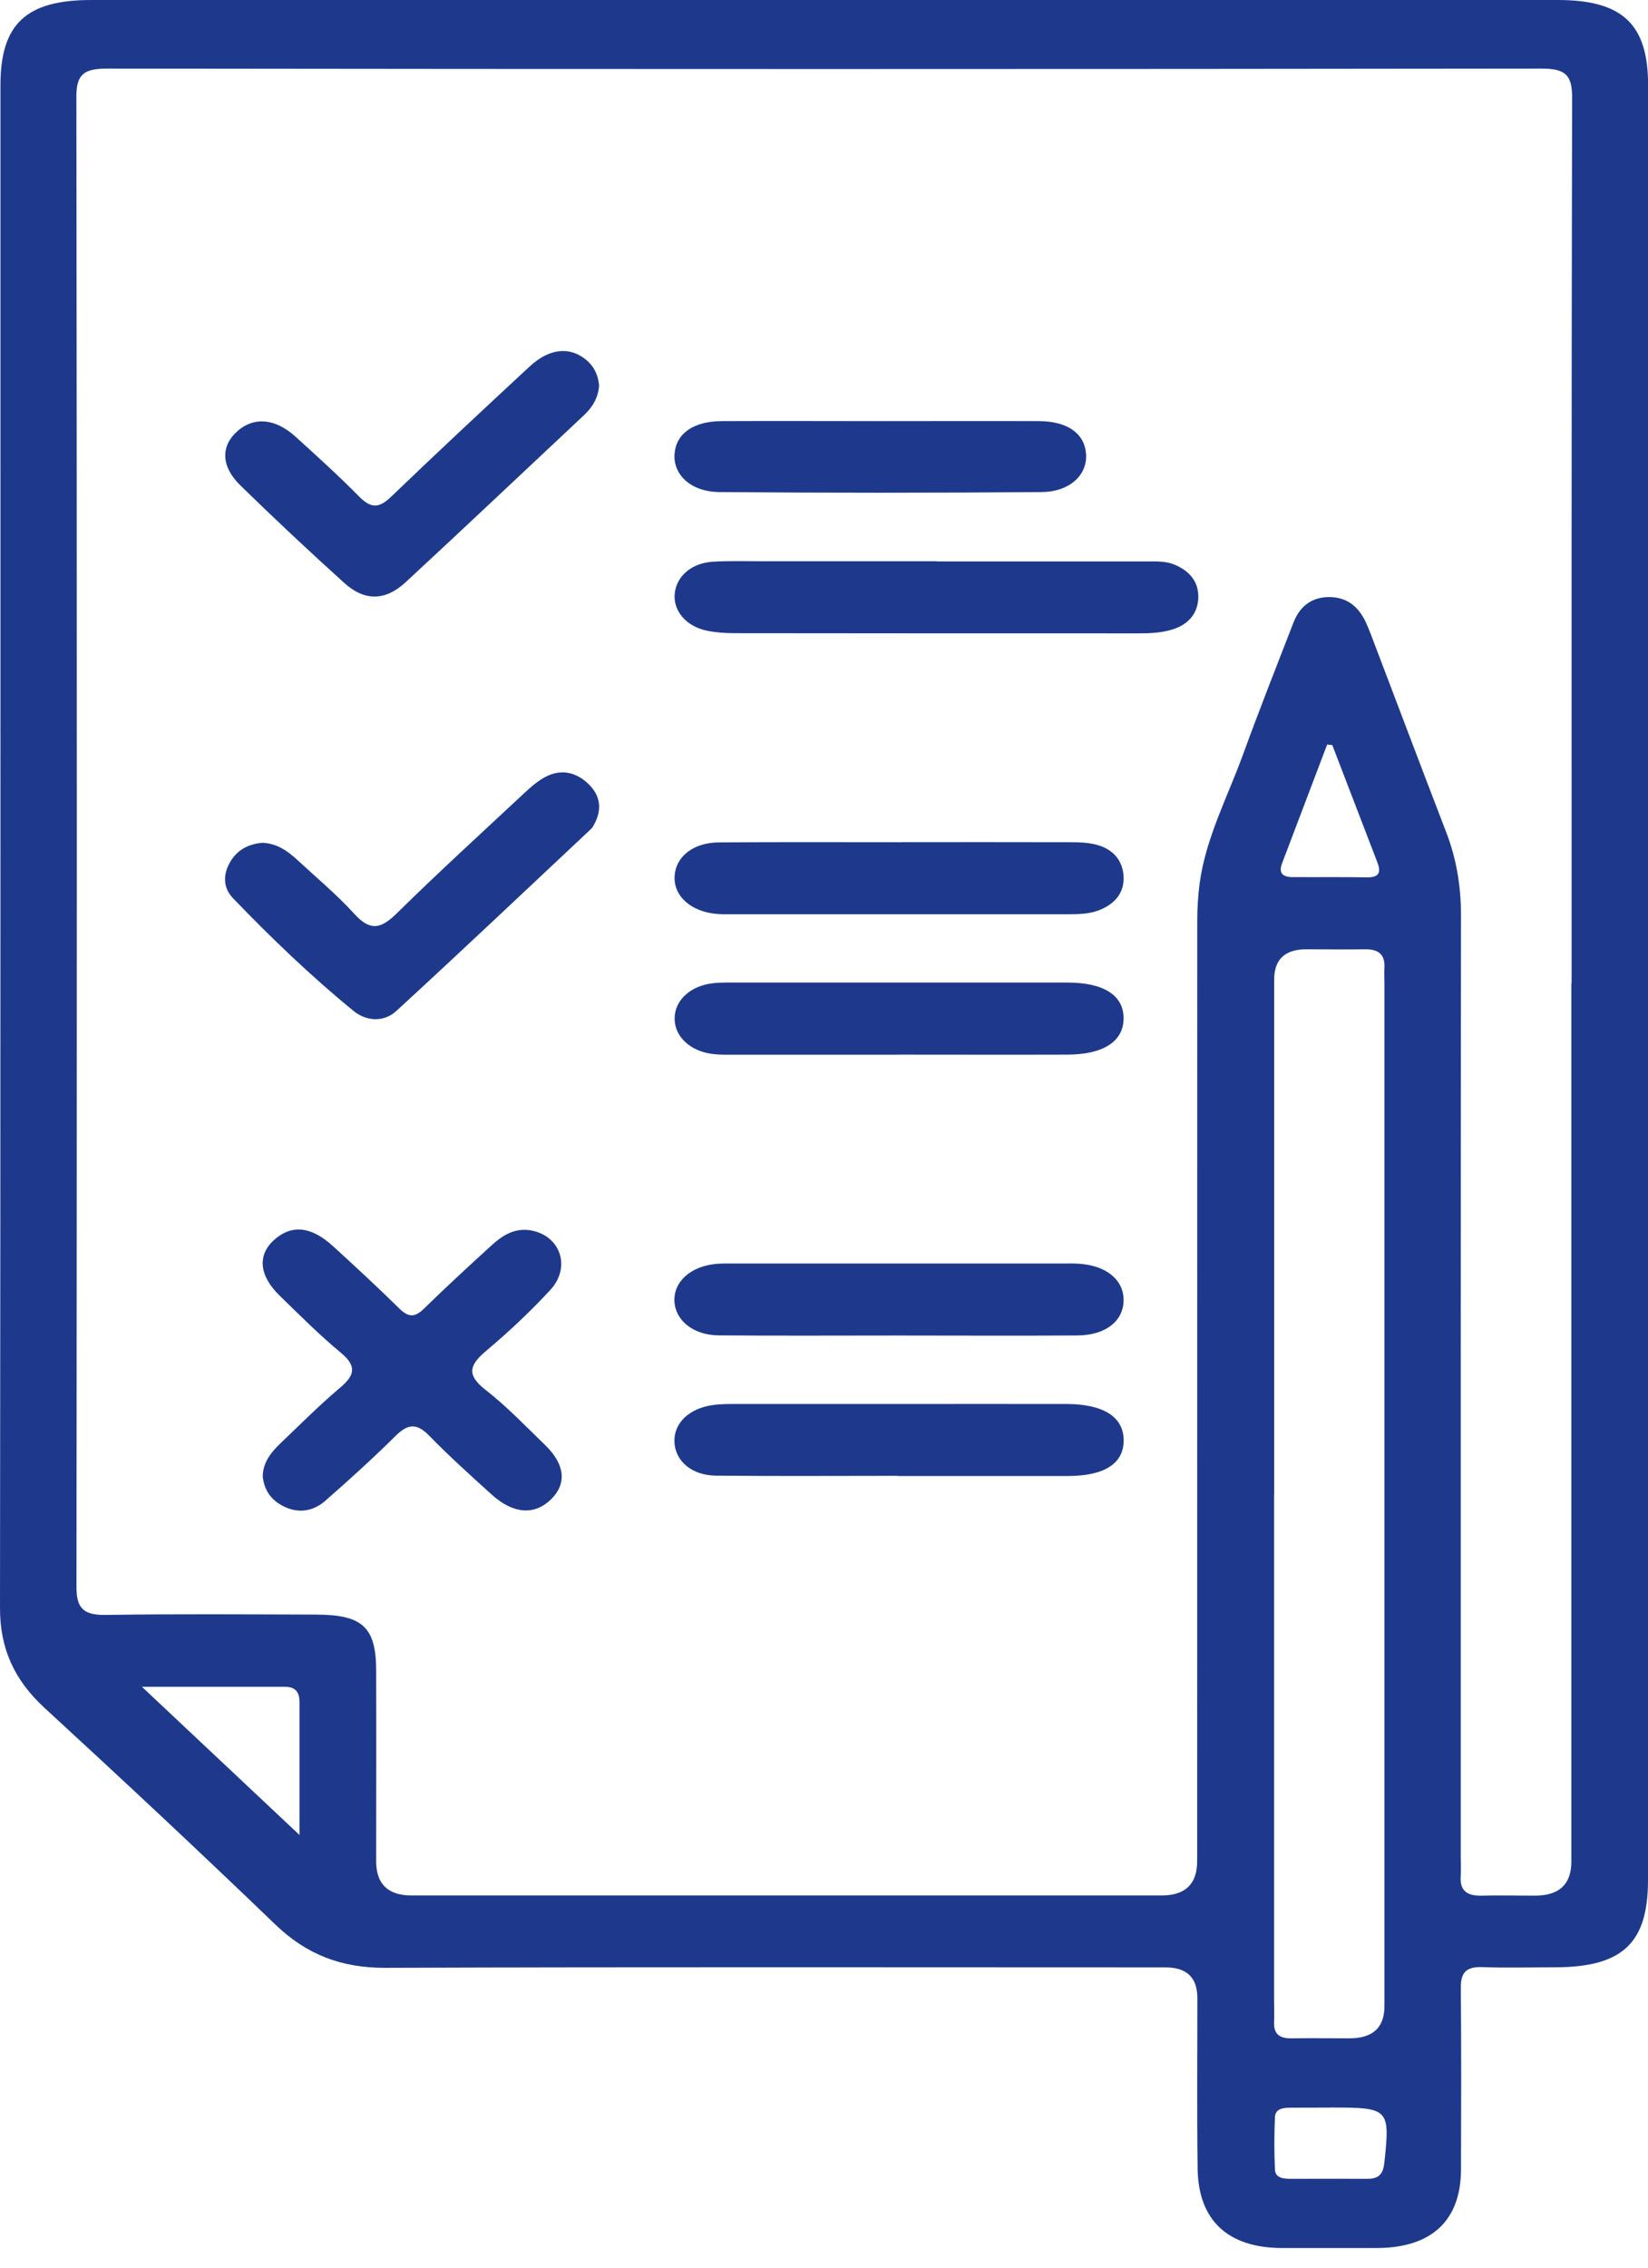 <?xml version="1.0" encoding="UTF-8"?> <svg xmlns="http://www.w3.org/2000/svg" width="72" height="99" viewBox="0 0 72 99" fill="none"><g clip-path="url(#clip0_185_2357)"><path d="M72 42.945C72 55.99 72 69.035 72 82.08C72 84.84 70.88 85.883 67.927 85.887C66.872 85.887 65.817 85.917 64.766 85.879C64.051 85.852 63.818 86.121 63.822 86.776C63.846 89.425 63.838 92.07 63.83 94.719C63.822 96.946 62.546 98.13 60.17 98.142C58.776 98.15 57.382 98.15 55.987 98.142C53.652 98.13 52.356 96.938 52.324 94.688C52.287 92.2 52.315 89.712 52.311 87.225C52.311 86.335 51.848 85.891 50.921 85.891C39.562 85.891 28.202 85.868 16.843 85.91C14.9 85.917 13.388 85.323 12.038 84.028C8.714 80.831 5.34 77.68 1.938 74.555C0.613 73.332 0 71.96 0 70.212C0.029 48.044 0.016 25.875 0.02 3.711C0.02 1.054 1.141 0 3.975 0C25.336 0 46.693 0 68.054 0C70.884 0 72.004 1.054 72.004 3.715C72.004 16.79 72.004 29.87 72.004 42.945H72ZM68.663 42.911C68.663 30.023 68.655 17.135 68.684 4.247C68.684 3.293 68.406 2.994 67.359 2.994C46.472 3.021 25.585 3.021 4.702 2.994C3.709 2.994 3.337 3.205 3.337 4.209C3.365 25.902 3.361 47.591 3.341 69.284C3.341 70.185 3.623 70.519 4.617 70.503C7.679 70.457 10.738 70.48 13.8 70.488C15.841 70.492 16.43 71.036 16.434 72.93C16.442 75.705 16.434 78.481 16.434 81.256C16.434 82.253 16.953 82.751 17.992 82.751C28.91 82.751 39.831 82.751 50.749 82.751C51.785 82.751 52.303 82.251 52.303 81.252C52.303 67.567 52.303 53.882 52.307 40.197C52.307 39.656 52.34 39.112 52.409 38.579C52.675 36.593 53.628 34.803 54.307 32.94C55.01 31.008 55.767 29.095 56.511 27.179C56.764 26.527 57.243 26.09 58.011 26.067C58.821 26.044 59.34 26.469 59.659 27.14C59.741 27.317 59.815 27.493 59.884 27.673C60.984 30.556 62.068 33.442 63.18 36.321C63.638 37.506 63.83 38.709 63.83 39.974C63.814 53.66 63.818 67.345 63.818 81.03C63.818 81.317 63.838 81.605 63.818 81.892C63.773 82.502 64.051 82.774 64.709 82.759C65.49 82.74 66.275 82.759 67.056 82.759C68.117 82.759 68.648 82.268 68.651 81.287C68.651 68.495 68.651 55.703 68.651 42.911H68.663ZM55.664 65.248C55.664 72.581 55.664 79.918 55.664 87.251C55.664 87.604 55.676 87.953 55.664 88.302C55.648 88.785 55.893 88.996 56.404 88.988C57.255 88.976 58.105 88.988 58.956 88.988C59.973 88.988 60.483 88.522 60.485 87.589C60.485 72.696 60.485 57.803 60.485 42.911C60.485 42.688 60.473 42.462 60.485 42.24C60.514 41.673 60.228 41.431 59.627 41.443C58.776 41.458 57.925 41.443 57.075 41.443C56.14 41.443 55.671 41.882 55.668 42.761C55.668 50.255 55.668 57.75 55.668 65.244L55.664 65.248ZM6.199 73.639C8.481 75.782 10.824 77.982 13.085 80.11C13.085 78.304 13.085 76.307 13.085 74.306C13.085 73.888 12.921 73.639 12.439 73.639C10.276 73.639 8.113 73.639 6.199 73.639ZM58.114 92.012C57.537 92.012 56.961 92.012 56.384 92.016C56.065 92.016 55.717 92.055 55.701 92.43C55.668 93.189 55.668 93.956 55.701 94.715C55.717 95.087 56.069 95.121 56.388 95.121C57.504 95.121 58.625 95.114 59.741 95.121C60.264 95.125 60.432 94.88 60.481 94.42C60.735 92.074 60.681 92.009 58.212 92.009H58.109L58.114 92.012ZM58.208 32.53C58.134 32.522 58.06 32.511 57.983 32.503C57.328 34.228 56.674 35.957 56.016 37.682C55.852 38.104 56.024 38.292 56.47 38.292C57.553 38.299 58.641 38.284 59.725 38.303C60.305 38.311 60.326 38.035 60.17 37.632C59.516 35.93 58.862 34.232 58.208 32.53Z" fill="#1E398C"></path><path d="M11.478 64.439C11.498 63.822 11.85 63.396 12.259 63.005C13.118 62.189 13.952 61.345 14.86 60.582C15.51 60.034 15.591 59.639 14.892 59.057C13.952 58.279 13.089 57.412 12.218 56.565C11.314 55.687 11.241 54.786 11.977 54.131C12.745 53.445 13.6 53.533 14.565 54.418C15.538 55.308 16.507 56.201 17.444 57.125C17.845 57.52 18.123 57.523 18.523 57.132C19.488 56.189 20.482 55.273 21.48 54.365C21.95 53.935 22.49 53.59 23.201 53.717C24.485 53.947 24.964 55.323 24.039 56.32C23.173 57.255 22.232 58.141 21.247 58.968C20.515 59.586 20.359 60.015 21.214 60.678C22.15 61.407 22.972 62.273 23.823 63.093C24.69 63.937 24.767 64.776 24.076 65.455C23.352 66.164 22.428 66.102 21.484 65.251C20.556 64.412 19.623 63.572 18.752 62.679C18.192 62.104 17.804 62.169 17.268 62.702C16.287 63.672 15.26 64.604 14.217 65.516C13.715 65.957 13.089 66.095 12.427 65.78C11.825 65.497 11.531 65.029 11.478 64.439Z" fill="#1E398C"></path><path d="M40.927 24.511C43.982 24.511 47.041 24.511 50.095 24.511C50.5 24.511 50.913 24.488 51.301 24.645C51.996 24.929 52.389 25.431 52.352 26.136C52.315 26.796 51.915 27.263 51.232 27.478C50.745 27.631 50.234 27.651 49.723 27.651C43.847 27.651 37.971 27.651 32.099 27.643C31.694 27.643 31.281 27.616 30.889 27.535C29.981 27.352 29.404 26.665 29.478 25.918C29.552 25.155 30.21 24.58 31.15 24.523C31.862 24.48 32.578 24.503 33.289 24.503C35.837 24.503 38.384 24.503 40.931 24.503L40.927 24.511Z" fill="#1E398C"></path><path d="M11.462 36.793C12.095 36.82 12.558 37.145 12.975 37.529C13.821 38.311 14.717 39.058 15.485 39.902C16.189 40.676 16.655 40.542 17.342 39.867C19.145 38.092 21.022 36.383 22.874 34.654C23.136 34.408 23.414 34.159 23.725 33.975C24.42 33.561 25.103 33.665 25.675 34.194C26.252 34.727 26.317 35.359 25.937 36.03C25.904 36.087 25.872 36.145 25.826 36.187C22.993 38.844 20.175 41.512 17.313 44.138C16.765 44.64 16 44.59 15.44 44.13C13.572 42.604 11.842 40.941 10.182 39.216C9.736 38.755 9.736 38.165 10.071 37.605C10.382 37.092 10.869 36.843 11.47 36.793H11.462Z" fill="#1E398C"></path><path d="M26.174 16.836C26.133 17.376 25.884 17.779 25.512 18.128C22.919 20.558 20.335 23 17.726 25.415C16.835 26.239 15.935 26.258 15.036 25.446C13.494 24.054 11.981 22.636 10.501 21.191C9.646 20.359 9.642 19.469 10.37 18.825C11.085 18.189 12.014 18.258 12.897 19.052C13.85 19.914 14.802 20.776 15.702 21.689C16.23 22.222 16.581 22.176 17.101 21.674C19.092 19.761 21.116 17.875 23.144 15.996C23.999 15.207 24.878 15.122 25.589 15.694C25.974 16.004 26.137 16.407 26.174 16.832V16.836Z" fill="#1E398C"></path><path d="M39.353 36.766C41.831 36.766 44.309 36.762 46.791 36.769C47.159 36.769 47.544 36.785 47.899 36.877C48.631 37.068 49.056 37.571 49.089 38.268C49.122 38.974 48.713 39.468 48.01 39.74C47.56 39.913 47.081 39.913 46.607 39.913C41.717 39.913 36.826 39.913 31.936 39.913C31.731 39.913 31.527 39.917 31.326 39.901C30.181 39.806 29.417 39.115 29.474 38.238C29.527 37.394 30.288 36.785 31.408 36.777C34.058 36.758 36.703 36.769 39.353 36.769V36.766Z" fill="#1E398C"></path><path d="M39.239 58.305C36.626 58.305 34.009 58.321 31.396 58.298C30.292 58.29 29.511 57.65 29.466 56.822C29.421 55.944 30.189 55.266 31.334 55.174C31.604 55.154 31.878 55.162 32.148 55.162C36.9 55.162 41.655 55.162 46.407 55.162C46.644 55.162 46.881 55.154 47.118 55.17C48.3 55.239 49.073 55.848 49.089 56.722C49.109 57.65 48.324 58.294 47.073 58.302C44.46 58.321 41.843 58.305 39.23 58.305H39.239Z" fill="#1E398C"></path><path d="M39.226 64.431C36.576 64.431 33.931 64.45 31.281 64.423C30.218 64.412 29.502 63.783 29.466 62.959C29.429 62.143 30.087 61.491 31.138 61.341C31.506 61.288 31.882 61.295 32.254 61.295C34.565 61.292 36.871 61.295 39.181 61.295C41.659 61.295 44.137 61.288 46.615 61.295C48.218 61.303 49.081 61.863 49.093 62.863C49.105 63.887 48.263 64.435 46.66 64.439C44.182 64.439 41.704 64.439 39.226 64.439V64.431Z" fill="#1E398C"></path><path d="M39.198 46.046C36.818 46.046 34.438 46.046 32.054 46.046C31.747 46.046 31.441 46.054 31.138 46.015C30.153 45.893 29.482 45.26 29.474 44.482C29.466 43.666 30.173 43.014 31.212 42.918C31.649 42.88 32.095 42.899 32.537 42.895C37.231 42.895 41.925 42.895 46.615 42.895C48.218 42.895 49.081 43.443 49.089 44.447C49.097 45.456 48.214 46.038 46.64 46.042C44.158 46.05 41.676 46.042 39.19 46.042L39.198 46.046Z" fill="#1E398C"></path><path d="M38.457 18.385C40.772 18.385 43.082 18.377 45.397 18.385C46.644 18.393 47.384 18.925 47.449 19.819C47.515 20.723 46.746 21.475 45.503 21.482C40.809 21.521 36.118 21.521 31.424 21.482C30.181 21.471 29.408 20.723 29.47 19.823C29.531 18.937 30.283 18.393 31.522 18.385C33.837 18.373 36.147 18.385 38.462 18.385H38.457Z" fill="#1E398C"></path></g><defs><clipPath id="clip0_185_2357"><rect width="72" height="98.142" fill="white"></rect></clipPath></defs></svg> 